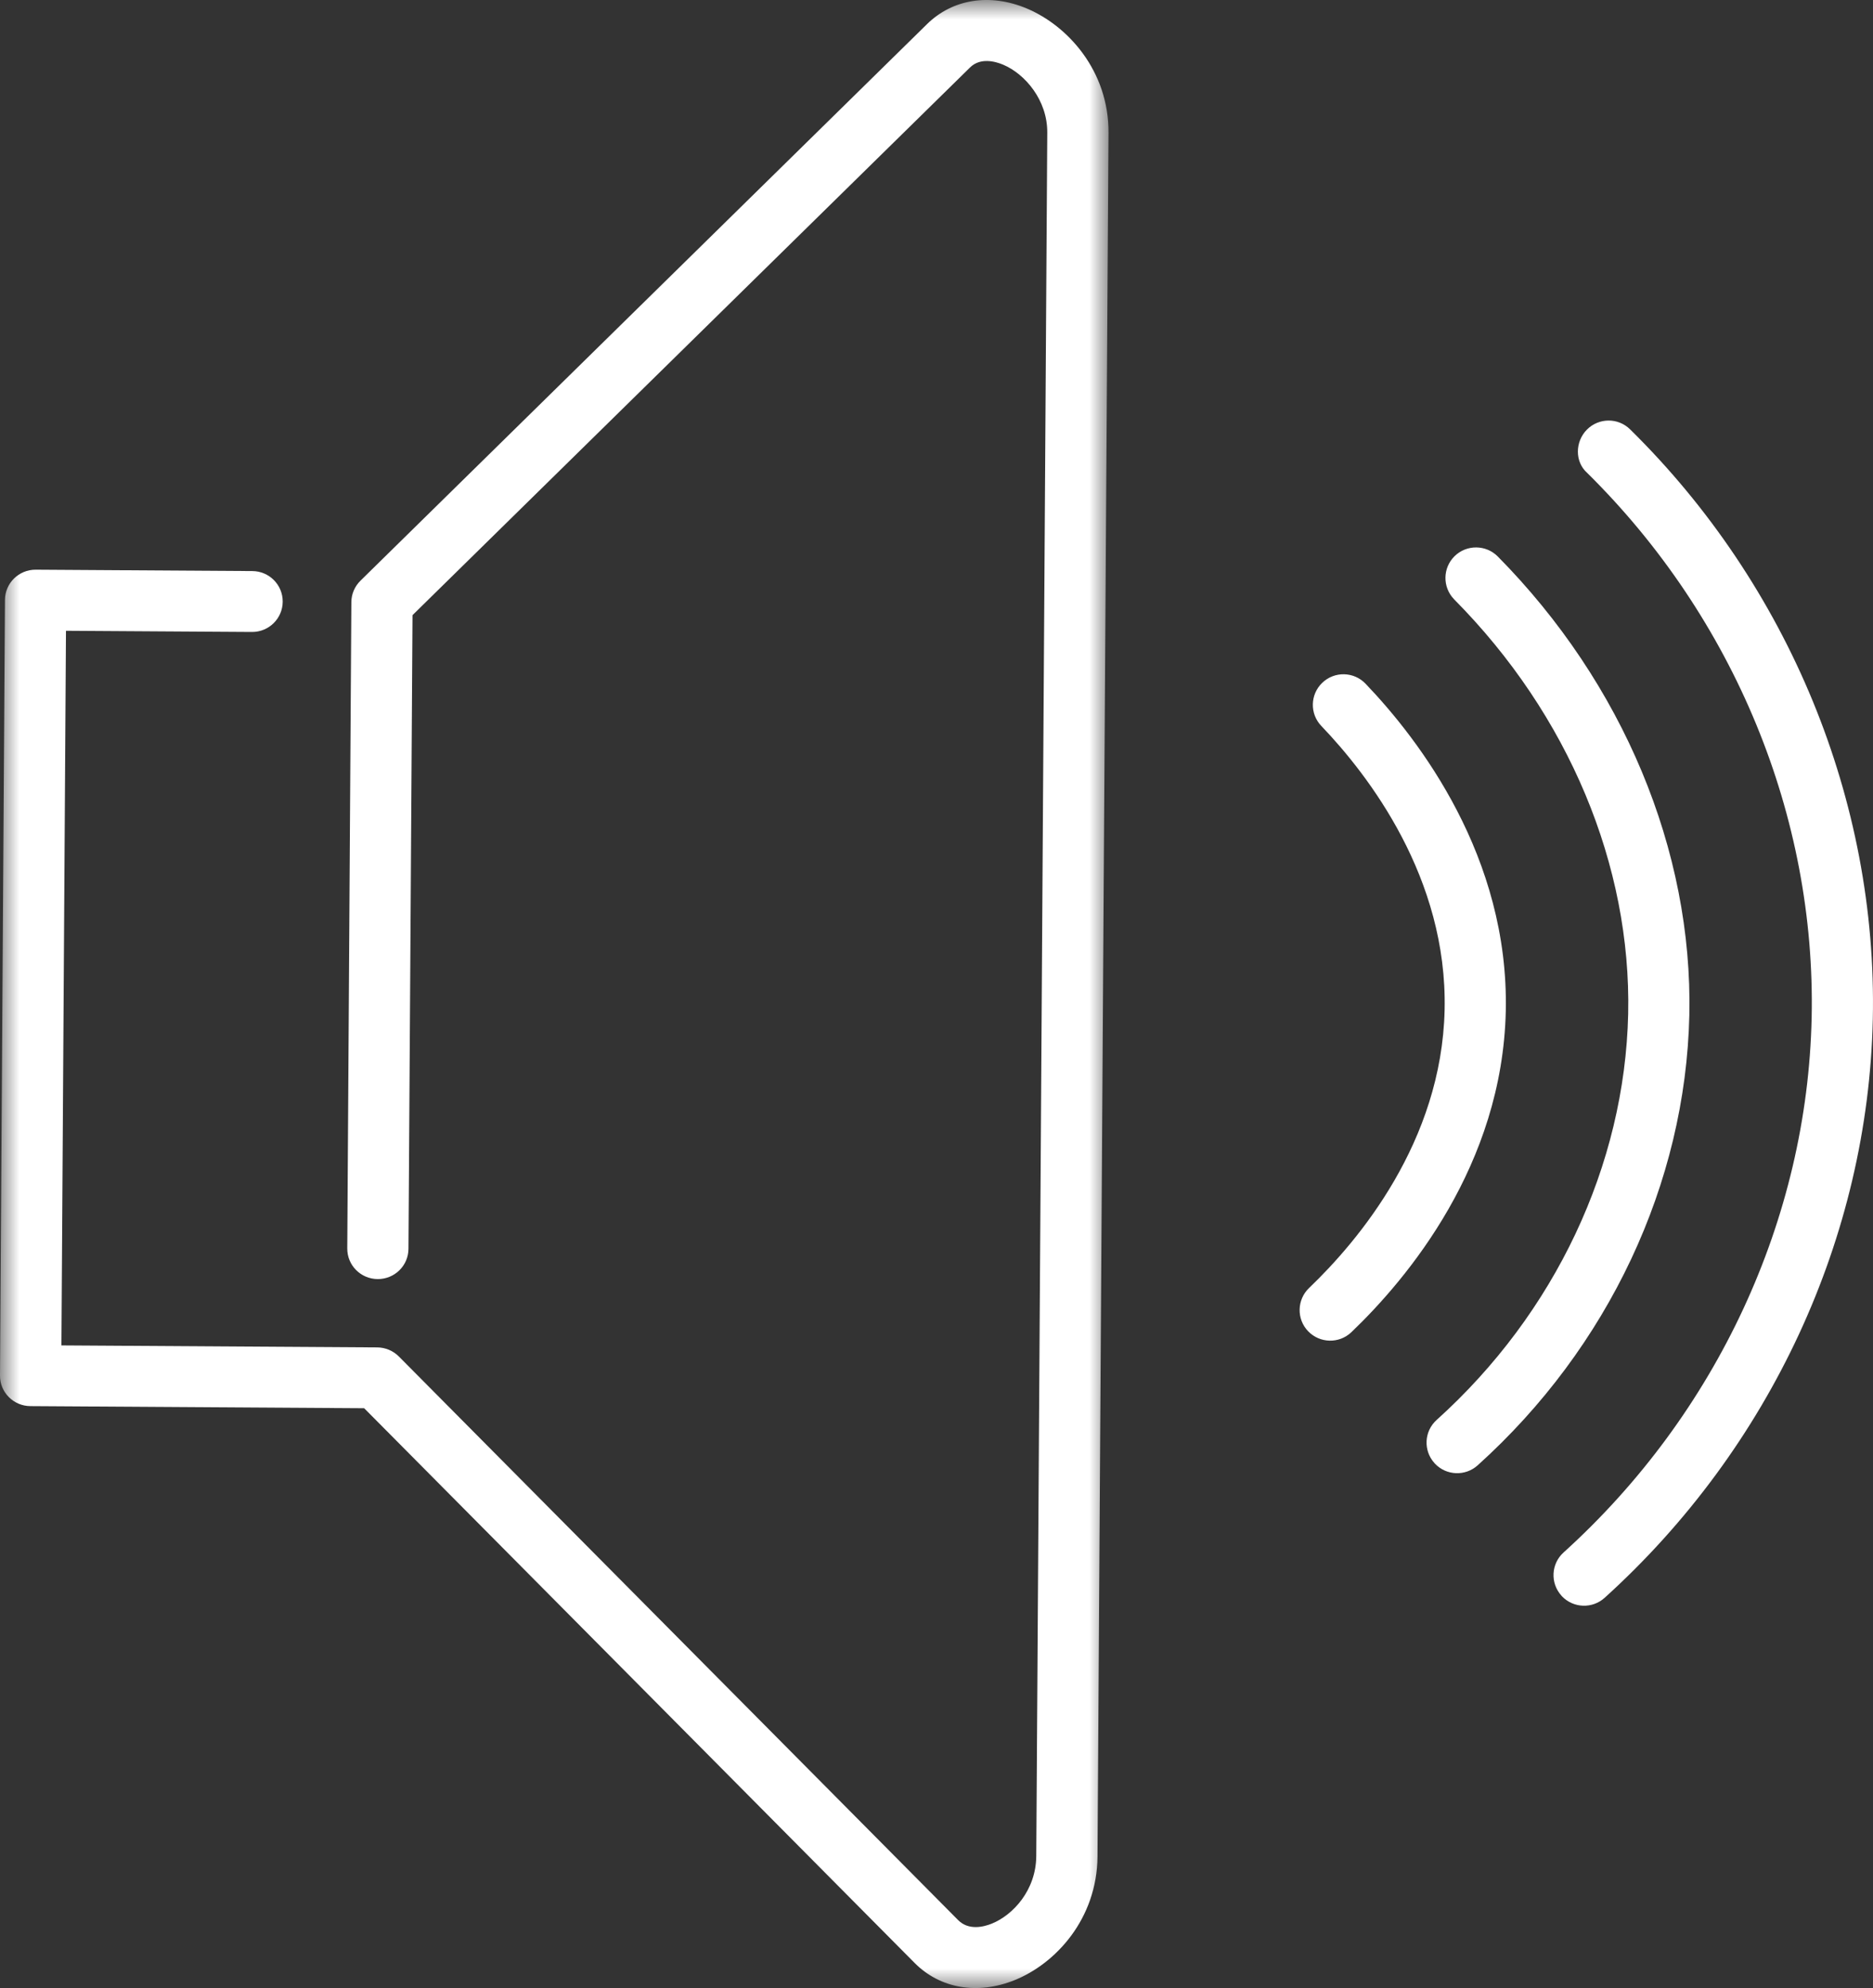 <?xml version="1.0" encoding="UTF-8"?>
<svg width="49px" height="52px" viewBox="0 0 49 52" version="1.1" xmlns="http://www.w3.org/2000/svg" xmlns:xlink="http://www.w3.org/1999/xlink">
    <rect x="0" y="0" width="49" height="52" fill="#333333" stroke="none"/>
    <title>Volume</title>
    <defs>
        <polygon id="path-1" points="0 0 29 0 29 52 0 52"></polygon>
    </defs>
    <g id="Desktop" stroke="none" stroke-width="1" fill="none" fill-rule="evenodd">
        <g id="Desktop-" transform="translate(-45, -590)">
            <g id="Group" transform="translate(45, 590)">
                <g id="Group-3">
                    <mask id="mask-2" fill="white">
                        <use xlink:href="#path-1"></use>
                    </mask>
                    <g id="Clip-2"></g>
                    <path d="M29,3.478 C29.011,1.854 27.934,0.673 26.863,0.222 C25.9,-0.182 24.923,-0.029 24.252,0.631 L9.431,15.188 C9.28,15.336 9.193,15.538 9.192,15.749 L9.085,32.654 C9.082,33.095 9.437,33.453 9.88,33.456 C10.323,33.459 10.684,33.105 10.686,32.664 L10.792,16.09 L25.377,1.765 C25.647,1.499 26.035,1.605 26.241,1.691 C26.819,1.934 27.403,2.622 27.398,3.468 L27.11,48.546 C27.104,49.44 26.503,50.09 25.947,50.315 C25.737,50.4 25.343,50.501 25.067,50.224 L10.434,35.48 C10.285,35.33 10.081,35.245 9.869,35.243 L1.607,35.191 L1.726,16.499 L6.59,16.53 C7.033,16.533 7.393,16.179 7.396,15.738 C7.399,15.298 7.043,14.939 6.6,14.937 L0.936,14.901 C0.493,14.898 0.132,15.252 0.13,15.692 L-0,35.978 C-0.002,36.198 0.086,36.398 0.231,36.543 C0.375,36.688 0.575,36.778 0.796,36.779 L9.527,36.834 L23.927,51.343 C24.596,52.017 25.578,52.184 26.551,51.79 C27.619,51.358 28.701,50.19 28.712,48.556 L29,3.478 Z" id="Fill-1" fill="#FFFFFF" mask="url(#mask-2)"></path>
                </g>
                <g id="Group-10" transform="translate(34, 11)" fill="#FFFFFF">
                    <path d="M0.568,7.989 C1.805,9.28 3.869,11.962 3.793,15.414 C3.717,18.865 1.539,21.453 0.247,22.689 C-0.072,22.995 -0.084,23.502 0.222,23.82 C0.528,24.139 1.035,24.15 1.354,23.845 C2.824,22.438 5.304,19.476 5.393,15.448 C5.481,11.42 3.132,8.353 1.724,6.883 C1.419,6.564 0.912,6.553 0.593,6.858 C0.273,7.164 0.262,7.67 0.568,7.989" id="Fill-4"></path>
                    <path d="M4.037,4.671 L4.045,4.68 C7.04,7.701 8.678,11.642 8.595,15.518 C8.507,19.48 6.681,23.351 3.585,26.14 C3.256,26.435 3.231,26.941 3.527,27.269 C3.532,27.275 3.537,27.281 3.543,27.287 C3.841,27.598 4.334,27.618 4.657,27.328 C8.079,24.245 10.098,19.953 10.195,15.553 C10.288,11.246 8.455,6.866 5.184,3.556 C4.874,3.243 4.367,3.239 4.053,3.548 C3.741,3.856 3.735,4.356 4.037,4.671" id="Fill-6"></path>
                    <path d="M7.979,30.793 C7.657,31.084 7.162,31.065 6.864,30.754 C6.858,30.748 6.853,30.743 6.849,30.736 C6.552,30.409 6.577,29.903 6.905,29.607 C10.914,25.981 13.281,20.883 13.395,15.622 C13.509,10.36 11.371,5.166 7.522,1.369 C7.195,1.078 7.204,0.552 7.515,0.238 C7.825,-0.076 8.332,-0.08 8.646,0.231 C12.798,4.315 15.119,9.958 14.995,15.657 C14.871,21.356 12.314,26.872 7.979,30.793" id="Fill-8"></path>
                </g>
            </g>
        </g>
    </g>
</svg>